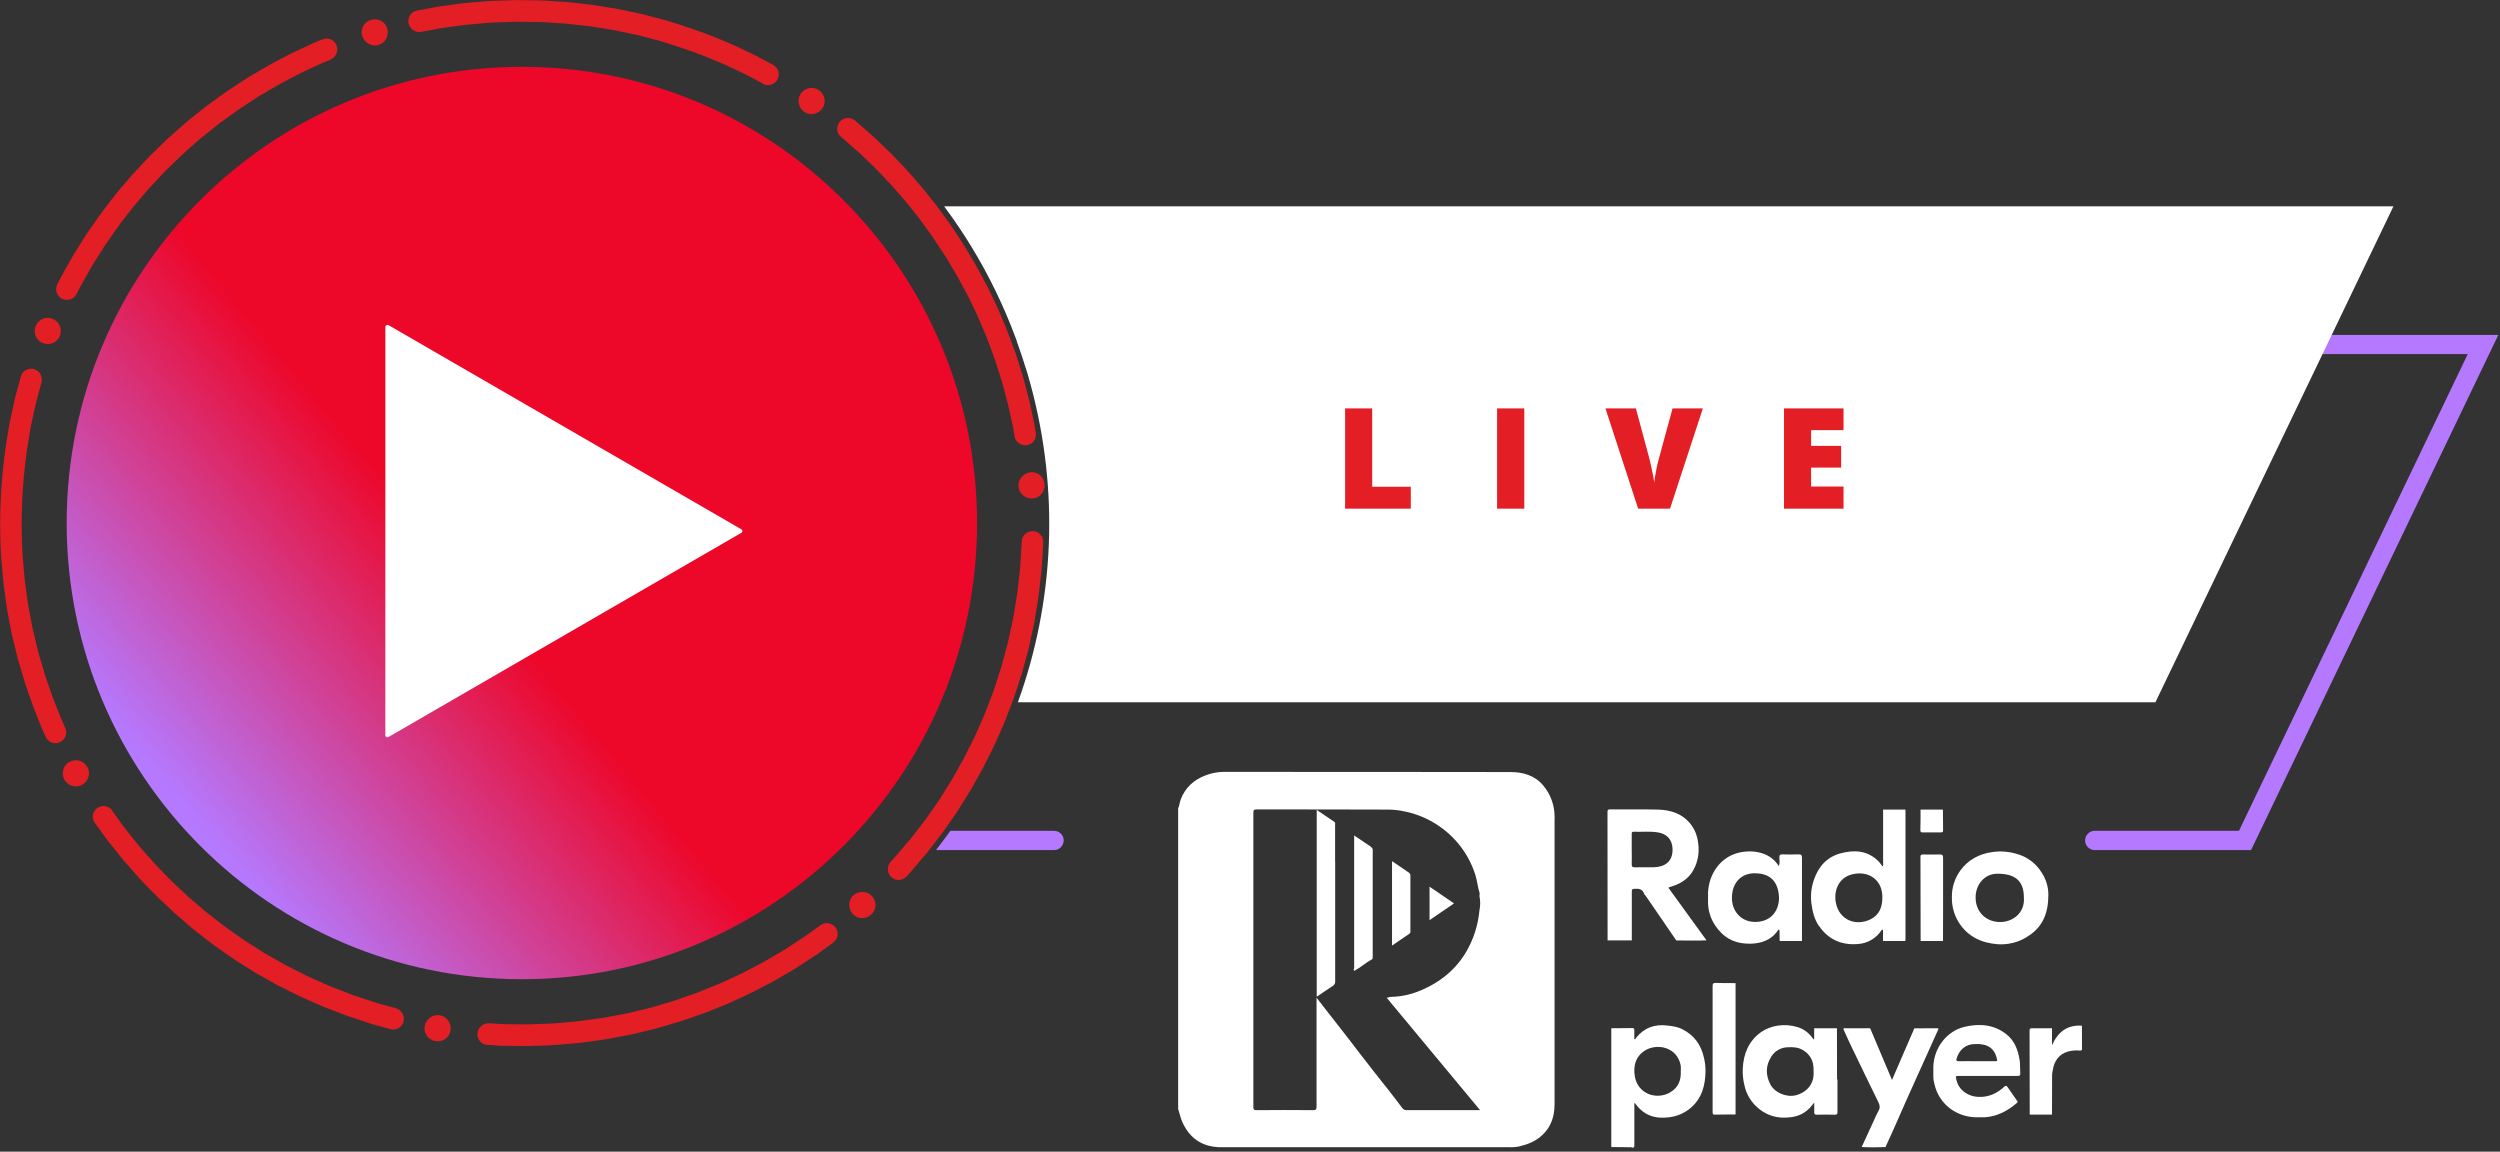 <svg width="356" height="164" viewBox="0 0 356 164" fill="none" xmlns="http://www.w3.org/2000/svg">
<rect x="0" y="0" width="356" height="164" fill="#333333" stroke="none"/>
<path d="M74.314 9.515C38.521 9.515 9.494 38.594 9.494 74.478C9.494 110.361 38.509 139.441 74.314 139.441C110.119 139.441 139.134 110.361 139.134 74.478C139.134 38.594 110.107 9.515 74.314 9.515Z" fill="url(#paint0_linear_2027_6)"/>
<path d="M126.843 122.702C126.843 122.702 126.982 122.563 127.226 122.295C127.354 122.167 127.505 121.993 127.679 121.784C127.853 121.586 128.05 121.342 128.271 121.086C128.491 120.818 128.735 120.539 129.013 120.213C129.153 120.05 129.292 119.888 129.431 119.725C129.501 119.643 129.582 119.55 129.652 119.469C129.721 119.376 129.791 119.283 129.872 119.19C130.453 118.434 131.126 117.585 131.834 116.642C132.17 116.154 132.519 115.654 132.89 115.13C133.076 114.874 133.261 114.607 133.447 114.339C133.54 114.2 133.633 114.072 133.726 113.932C133.818 113.793 133.9 113.653 133.992 113.502C134.352 112.932 134.724 112.339 135.095 111.745C135.281 111.443 135.49 111.152 135.664 110.827C135.838 110.512 136.024 110.187 136.198 109.873C136.557 109.233 136.929 108.582 137.289 107.919C137.625 107.244 137.973 106.558 138.322 105.86C138.496 105.511 138.67 105.174 138.844 104.813C139.006 104.452 139.157 104.103 139.32 103.743C139.633 103.022 139.958 102.312 140.26 101.579C140.538 100.847 140.817 100.114 141.107 99.381C141.246 99.009 141.397 98.648 141.513 98.288C141.629 97.915 141.757 97.543 141.873 97.183C142.117 96.45 142.36 95.717 142.581 94.996C142.778 94.263 142.976 93.542 143.173 92.832C143.266 92.472 143.37 92.123 143.463 91.774C143.544 91.425 143.626 91.076 143.695 90.727C143.846 90.029 143.997 89.354 144.136 88.691C144.171 88.529 144.206 88.366 144.241 88.203C144.264 88.04 144.299 87.877 144.322 87.714C144.38 87.389 144.426 87.075 144.484 86.761C144.589 86.132 144.693 85.528 144.786 84.946C144.844 84.655 144.867 84.365 144.902 84.085C144.937 83.806 144.972 83.527 144.995 83.259C145.053 82.724 145.111 82.224 145.169 81.747C145.192 81.515 145.227 81.282 145.25 81.061C145.262 80.84 145.285 80.619 145.297 80.41C145.32 79.991 145.343 79.619 145.366 79.27C145.413 78.584 145.448 78.048 145.471 77.676C145.494 77.304 145.494 77.106 145.494 77.106C145.517 76.28 146.225 75.617 147.073 75.629C147.92 75.629 148.593 76.35 148.558 77.223C148.558 77.223 148.558 77.432 148.535 77.816C148.512 78.2 148.477 78.758 148.43 79.479C148.407 79.84 148.384 80.235 148.349 80.666C148.338 80.887 148.314 81.108 148.303 81.34C148.28 81.573 148.245 81.817 148.222 82.061C148.164 82.561 148.106 83.085 148.036 83.643C148.001 83.922 147.966 84.202 147.931 84.504C147.897 84.795 147.873 85.097 147.815 85.4C147.711 86.004 147.606 86.644 147.502 87.296C147.444 87.621 147.386 87.959 147.34 88.296C147.316 88.47 147.281 88.633 147.258 88.808C147.223 88.982 147.189 89.145 147.142 89.32C146.991 90.006 146.84 90.715 146.678 91.436C146.597 91.797 146.527 92.169 146.434 92.53C146.33 92.891 146.237 93.263 146.132 93.635C145.935 94.379 145.726 95.135 145.517 95.891C145.285 96.647 145.03 97.404 144.775 98.171C144.647 98.555 144.519 98.939 144.392 99.323C144.264 99.707 144.101 100.09 143.962 100.463C143.672 101.23 143.382 101.986 143.08 102.754C142.767 103.51 142.419 104.255 142.094 105.011C141.931 105.383 141.769 105.755 141.594 106.127C141.42 106.5 141.235 106.86 141.061 107.221C140.701 107.942 140.341 108.663 139.981 109.361C139.598 110.059 139.215 110.733 138.832 111.408C138.647 111.745 138.461 112.071 138.275 112.408C138.089 112.734 137.881 113.048 137.683 113.362C137.289 113.99 136.906 114.607 136.534 115.2C136.441 115.351 136.349 115.502 136.256 115.642C136.151 115.782 136.058 115.921 135.966 116.072C135.768 116.352 135.583 116.631 135.385 116.898C135.002 117.445 134.642 117.968 134.283 118.469C133.54 119.446 132.843 120.341 132.24 121.132C132.159 121.237 132.089 121.33 132.019 121.423C131.938 121.516 131.869 121.609 131.787 121.691C131.636 121.865 131.486 122.039 131.346 122.202C131.068 122.528 130.812 122.83 130.58 123.11C130.348 123.377 130.139 123.621 129.965 123.842C129.791 124.052 129.629 124.238 129.501 124.377C129.234 124.657 129.095 124.808 129.095 124.808C128.503 125.448 127.528 125.482 126.913 124.889C126.298 124.296 126.263 123.331 126.832 122.726L126.843 122.702Z" fill="#E41E25"/>
<path d="M121.388 130.1C120.727 129.309 120.796 128.135 121.551 127.471C121.922 127.134 122.41 126.995 122.885 127.018C123.35 127.029 123.826 127.227 124.174 127.611C124.522 127.983 124.696 128.472 124.673 128.96C124.65 129.449 124.429 129.914 124.034 130.263C123.234 130.961 122.061 130.891 121.388 130.1Z" fill="#E41E25"/>
<path d="M69.648 145.71C69.648 145.71 69.846 145.722 70.217 145.745C70.403 145.756 70.623 145.768 70.89 145.791C71.157 145.803 71.459 145.838 71.807 145.838C72.492 145.838 73.327 145.861 74.279 145.873C74.523 145.873 74.766 145.873 75.022 145.873C75.277 145.873 75.532 145.861 75.799 145.849C76.333 145.826 76.902 145.815 77.482 145.791C78.666 145.78 79.931 145.64 81.278 145.524C81.614 145.501 81.951 145.466 82.299 145.431C82.647 145.384 82.984 145.338 83.343 145.291C84.04 145.198 84.759 145.093 85.491 145C85.862 144.954 86.222 144.884 86.582 144.814C86.953 144.744 87.313 144.675 87.696 144.605C88.079 144.535 88.439 144.465 88.822 144.396C89.007 144.361 89.204 144.326 89.39 144.291C89.576 144.244 89.762 144.198 89.947 144.151C90.702 143.965 91.456 143.791 92.21 143.605L92.779 143.465L93.348 143.302L94.474 142.965L95.6 142.627C95.785 142.569 95.971 142.523 96.157 142.453L96.714 142.255C97.457 141.999 98.188 141.743 98.919 141.488C99.105 141.418 99.29 141.36 99.464 141.29C99.638 141.22 99.824 141.15 99.998 141.069C100.358 140.929 100.706 140.778 101.054 140.638C101.403 140.499 101.751 140.359 102.099 140.22C102.273 140.15 102.447 140.08 102.621 140.01C102.795 139.929 102.958 139.859 103.12 139.778C104.455 139.15 105.755 138.591 106.939 137.928C107.542 137.614 108.122 137.312 108.68 137.021C109.237 136.707 109.759 136.393 110.27 136.09C110.78 135.788 111.268 135.509 111.732 135.23C112.185 134.939 112.602 134.66 113.009 134.392C113.415 134.125 113.786 133.88 114.134 133.659C114.309 133.543 114.471 133.438 114.634 133.334C114.784 133.217 114.935 133.113 115.075 133.02C116.189 132.217 116.827 131.752 116.827 131.752C117.512 131.275 118.44 131.38 118.963 132.054C119.485 132.717 119.369 133.718 118.661 134.218C118.661 134.218 117.999 134.695 116.839 135.544C116.688 135.648 116.537 135.765 116.374 135.881C116.212 135.986 116.038 136.102 115.852 136.218C115.492 136.451 115.098 136.707 114.68 136.986C114.262 137.254 113.821 137.544 113.345 137.858C112.858 138.138 112.359 138.44 111.825 138.754C111.291 139.068 110.745 139.394 110.165 139.72C109.573 140.022 108.97 140.348 108.343 140.673C107.113 141.36 105.743 141.941 104.362 142.593C104.188 142.674 104.014 142.755 103.84 142.837C103.666 142.907 103.48 142.988 103.306 143.058C102.946 143.209 102.586 143.349 102.215 143.5C101.844 143.651 101.484 143.802 101.112 143.942C100.927 144.012 100.741 144.093 100.555 144.163C100.37 144.233 100.172 144.302 99.987 144.372C99.221 144.64 98.455 144.907 97.689 145.175L97.108 145.373C96.911 145.442 96.714 145.489 96.516 145.547L95.344 145.896L94.172 146.245L93.58 146.419L92.988 146.571C92.199 146.757 91.41 146.954 90.621 147.141C90.423 147.187 90.226 147.234 90.029 147.28C89.831 147.327 89.634 147.362 89.437 147.396C89.042 147.466 88.659 147.548 88.264 147.617C87.87 147.687 87.487 147.769 87.104 147.838C86.721 147.908 86.338 147.99 85.955 148.036C85.189 148.141 84.446 148.246 83.715 148.35C83.343 148.397 82.984 148.455 82.624 148.501C82.264 148.536 81.904 148.56 81.556 148.595C80.152 148.711 78.829 148.85 77.598 148.874C76.983 148.897 76.391 148.92 75.834 148.932C75.556 148.932 75.277 148.955 75.022 148.955C74.755 148.955 74.5 148.955 74.256 148.955C73.258 148.943 72.387 148.932 71.668 148.92C71.308 148.92 70.995 148.897 70.716 148.874C70.438 148.85 70.205 148.839 70.008 148.827C69.625 148.804 69.416 148.792 69.416 148.792C68.546 148.734 67.907 148.001 67.989 147.152C68.07 146.303 68.789 145.663 69.625 145.722L69.648 145.71Z" fill="#E41E25"/>
<path d="M60.479 146.105C60.677 145.093 61.64 144.407 62.627 144.57C63.613 144.733 64.298 145.71 64.159 146.71C64.019 147.745 63.056 148.432 62.011 148.257C60.967 148.083 60.282 147.117 60.479 146.105Z" fill="#E41E25"/>
<path d="M15.947 115.421C15.947 115.421 16.411 116.061 17.212 117.177C17.316 117.317 17.421 117.468 17.525 117.62C17.641 117.771 17.769 117.922 17.897 118.085C18.152 118.41 18.43 118.759 18.732 119.132C19.034 119.504 19.347 119.899 19.684 120.33C20.044 120.737 20.415 121.156 20.798 121.598C21.193 122.04 21.587 122.505 22.017 122.982C22.458 123.435 22.91 123.912 23.386 124.401C24.303 125.389 25.371 126.343 26.439 127.355C26.578 127.483 26.706 127.611 26.845 127.739C26.984 127.855 27.123 127.983 27.274 128.1C27.553 128.344 27.843 128.588 28.133 128.832C28.423 129.077 28.713 129.321 29.004 129.577L29.445 129.949L29.897 130.298C30.512 130.775 31.128 131.252 31.743 131.729C31.894 131.845 32.044 131.973 32.207 132.089L32.694 132.427L33.658 133.101C34.923 134.032 36.281 134.834 37.581 135.672C37.906 135.881 38.242 136.067 38.579 136.253C38.915 136.44 39.24 136.626 39.577 136.812C40.238 137.184 40.877 137.568 41.55 137.882C42.211 138.208 42.85 138.533 43.488 138.859C43.651 138.94 43.801 139.022 43.964 139.092C44.126 139.161 44.277 139.231 44.44 139.301C44.753 139.441 45.066 139.58 45.38 139.72C45.995 139.987 46.599 140.255 47.179 140.511C47.771 140.743 48.339 140.953 48.897 141.174C49.442 141.383 49.976 141.592 50.475 141.778C50.986 141.941 51.473 142.104 51.926 142.255C52.378 142.407 52.808 142.546 53.202 142.674C53.4 142.744 53.585 142.802 53.771 142.86C53.957 142.907 54.131 142.965 54.293 143C55.617 143.36 56.371 143.57 56.371 143.57C56.777 143.674 57.09 143.954 57.288 144.279C57.485 144.605 57.566 145.024 57.473 145.431C57.276 146.257 56.429 146.792 55.605 146.547C55.605 146.547 54.816 146.326 53.434 145.954C53.26 145.908 53.075 145.861 52.889 145.803C52.703 145.745 52.506 145.675 52.297 145.605C51.891 145.466 51.438 145.326 50.974 145.163C50.498 145.012 49.999 144.838 49.465 144.663C48.943 144.465 48.398 144.256 47.817 144.035C47.248 143.814 46.645 143.581 46.03 143.349C45.426 143.081 44.8 142.802 44.15 142.523C43.825 142.383 43.5 142.232 43.175 142.093C43.012 142.023 42.85 141.941 42.676 141.872C42.513 141.79 42.351 141.709 42.188 141.627C41.527 141.29 40.853 140.953 40.169 140.615C39.472 140.29 38.811 139.883 38.114 139.499C37.766 139.301 37.43 139.103 37.081 138.917C36.733 138.719 36.373 138.533 36.037 138.312C34.679 137.452 33.275 136.602 31.952 135.637L30.942 134.927L30.443 134.578C30.28 134.462 30.118 134.334 29.955 134.206C29.305 133.706 28.667 133.206 28.029 132.717L27.553 132.345L27.1 131.95C26.799 131.694 26.497 131.426 26.195 131.17C25.893 130.915 25.591 130.659 25.301 130.403C25.15 130.275 25.011 130.147 24.86 130.019C24.721 129.891 24.582 129.751 24.442 129.623C23.328 128.565 22.226 127.576 21.262 126.541C20.775 126.029 20.299 125.541 19.835 125.064C19.394 124.575 18.976 124.087 18.57 123.621C18.164 123.156 17.781 122.714 17.409 122.295C17.061 121.853 16.724 121.446 16.423 121.051C16.109 120.655 15.819 120.295 15.552 119.957C15.413 119.783 15.285 119.632 15.169 119.469C15.053 119.306 14.937 119.155 14.833 119.015C13.997 117.852 13.509 117.189 13.509 117.189C13.254 116.84 13.161 116.421 13.243 116.026C13.324 115.63 13.544 115.27 13.893 115.037C14.241 114.805 14.659 114.735 15.041 114.805C15.413 114.886 15.773 115.084 16.016 115.421H15.947Z" fill="#E41E25"/>
<path d="M9.923 108.477C10.376 108.233 10.886 108.198 11.339 108.337C11.792 108.465 12.163 108.78 12.43 109.21C12.941 110.071 12.627 111.199 11.745 111.734C10.863 112.269 9.714 111.955 9.18 111.036C8.902 110.582 8.89 110.047 9.018 109.582C9.157 109.117 9.471 108.71 9.923 108.477Z" fill="#E41E25"/>
<path d="M5.908 54.471C5.908 54.471 5.699 55.227 5.339 56.553C5.142 57.216 4.979 58.03 4.77 58.972C4.666 59.438 4.561 59.938 4.445 60.461C4.387 60.717 4.341 60.996 4.294 61.276C4.248 61.555 4.201 61.834 4.155 62.125C3.331 66.766 2.797 73.082 3.238 79.363C3.389 80.933 3.47 82.503 3.714 84.027C3.83 84.795 3.911 85.563 4.039 86.307C4.178 87.051 4.318 87.784 4.457 88.517C4.526 88.878 4.584 89.238 4.666 89.599C4.747 89.948 4.84 90.297 4.921 90.646C5.084 91.332 5.246 92.007 5.409 92.669C5.478 92.995 5.583 93.321 5.675 93.635C5.768 93.949 5.861 94.263 5.954 94.566C6.128 95.17 6.302 95.763 6.476 96.334C6.859 97.45 7.219 98.474 7.532 99.369C7.869 100.265 8.194 101.033 8.449 101.672C8.716 102.312 8.902 102.812 9.064 103.15C9.215 103.487 9.297 103.661 9.297 103.661C9.645 104.418 9.297 105.325 8.542 105.685C7.776 106.058 6.859 105.709 6.499 104.918C6.499 104.918 6.418 104.732 6.256 104.383C6.082 104.034 5.884 103.51 5.617 102.847C5.35 102.184 5.014 101.382 4.666 100.439C4.341 99.497 3.969 98.427 3.563 97.264C3.389 96.671 3.203 96.054 3.018 95.426C2.925 95.112 2.832 94.787 2.728 94.461C2.635 94.135 2.519 93.798 2.449 93.46C2.286 92.774 2.112 92.076 1.938 91.355C1.857 90.995 1.764 90.634 1.671 90.262C1.59 89.889 1.532 89.517 1.451 89.133C1.312 88.377 1.161 87.61 1.021 86.83C0.882 86.051 0.801 85.249 0.685 84.458C0.43 82.864 0.337 81.224 0.186 79.584C-0.278 73.035 0.279 66.452 1.137 61.613C1.184 61.31 1.242 61.008 1.288 60.717C1.335 60.426 1.381 60.147 1.451 59.868C1.567 59.322 1.683 58.798 1.787 58.309C2.008 57.333 2.17 56.483 2.379 55.785C2.762 54.401 2.971 53.61 2.971 53.61C3.029 53.401 3.122 53.215 3.25 53.052C3.377 52.889 3.54 52.773 3.714 52.68C4.062 52.494 4.492 52.447 4.886 52.575C5.292 52.703 5.606 52.982 5.78 53.32C5.873 53.494 5.931 53.68 5.942 53.878C5.966 54.076 5.954 54.273 5.908 54.483V54.471Z" fill="#E41E25"/>
<path d="M7.544 45.422C8.02 45.631 8.356 46.003 8.53 46.434C8.705 46.876 8.705 47.364 8.53 47.829C8.171 48.76 7.103 49.225 6.14 48.876C5.176 48.516 4.7 47.422 5.083 46.434C5.269 45.934 5.664 45.584 6.105 45.398C6.557 45.212 7.068 45.212 7.532 45.41L7.544 45.422Z" fill="#E41E25"/>
<path d="M47.086 8.491C47.086 8.491 46.9 8.561 46.564 8.7C46.39 8.77 46.181 8.852 45.937 8.956C45.693 9.073 45.415 9.201 45.101 9.34C44.475 9.631 43.72 9.98 42.85 10.387C42.002 10.829 41.051 11.329 40.006 11.876C39.484 12.155 38.962 12.481 38.416 12.795C37.871 13.12 37.302 13.446 36.722 13.795C36.153 14.167 35.573 14.54 34.981 14.935C34.679 15.133 34.389 15.331 34.087 15.517C33.785 15.726 33.495 15.935 33.194 16.156C32.602 16.587 31.986 17.029 31.371 17.471C30.768 17.924 30.176 18.424 29.572 18.901C29.271 19.146 28.969 19.39 28.667 19.623C28.365 19.867 28.075 20.134 27.785 20.39C27.193 20.902 26.613 21.425 26.021 21.949C25.452 22.496 24.895 23.042 24.326 23.589C24.048 23.857 23.769 24.136 23.491 24.403C23.224 24.682 22.957 24.973 22.69 25.252C22.168 25.822 21.634 26.369 21.123 26.927C20.636 27.509 20.148 28.079 19.672 28.637C19.429 28.916 19.197 29.195 18.964 29.475C18.744 29.765 18.523 30.045 18.303 30.324C17.873 30.882 17.444 31.429 17.038 31.964C16.632 32.499 16.272 33.057 15.9 33.569C15.541 34.092 15.181 34.593 14.856 35.081C14.229 36.081 13.649 36.989 13.138 37.803C12.662 38.629 12.256 39.361 11.919 39.966C11.583 40.56 11.316 41.036 11.153 41.374C10.991 41.7 10.898 41.874 10.898 41.874C10.527 42.618 9.61 42.921 8.844 42.549C8.078 42.176 7.776 41.246 8.171 40.467C8.171 40.467 8.264 40.28 8.438 39.943C8.6 39.594 8.879 39.106 9.227 38.477C9.587 37.849 10.005 37.093 10.504 36.221C11.037 35.372 11.629 34.418 12.291 33.383C12.639 32.871 13.01 32.348 13.382 31.813C13.765 31.277 14.148 30.696 14.566 30.138C14.995 29.579 15.436 29.009 15.889 28.416C16.109 28.125 16.341 27.823 16.573 27.532C16.817 27.241 17.061 26.951 17.316 26.66C17.815 26.078 18.326 25.485 18.837 24.88C19.371 24.299 19.928 23.717 20.473 23.124C20.752 22.833 21.03 22.53 21.309 22.24C21.599 21.961 21.889 21.67 22.179 21.391C22.771 20.821 23.352 20.251 23.943 19.681C24.558 19.134 25.174 18.599 25.789 18.052C26.102 17.785 26.392 17.506 26.706 17.25C27.019 16.994 27.344 16.738 27.657 16.494C28.284 15.993 28.911 15.482 29.538 15.005C30.176 14.54 30.814 14.086 31.429 13.632C31.743 13.411 32.044 13.179 32.358 12.969C32.671 12.76 32.985 12.562 33.298 12.353C33.913 11.946 34.517 11.55 35.108 11.166C35.7 10.794 36.304 10.457 36.873 10.12C37.441 9.782 37.987 9.457 38.532 9.154C39.623 8.584 40.621 8.061 41.503 7.595C42.409 7.177 43.198 6.804 43.848 6.502C44.173 6.351 44.463 6.211 44.718 6.095C44.974 5.979 45.194 5.897 45.368 5.827C45.728 5.688 45.914 5.606 45.914 5.606C46.715 5.281 47.62 5.653 47.922 6.456C48.223 7.246 47.852 8.142 47.086 8.456V8.491Z" fill="#E41E25"/>
<path d="M55.152 4.094C55.419 5.095 54.862 6.13 53.899 6.409C53.423 6.549 52.924 6.479 52.506 6.246C52.088 6.025 51.752 5.653 51.589 5.165C51.427 4.676 51.485 4.164 51.705 3.734C51.926 3.315 52.332 2.978 52.831 2.827C53.852 2.524 54.885 3.094 55.152 4.083V4.094Z" fill="#E41E25"/>
<path d="M108.633 11.899C108.633 11.899 107.937 11.527 106.73 10.887C106.579 10.806 106.416 10.725 106.254 10.631C106.08 10.55 105.906 10.469 105.72 10.376C105.349 10.201 104.942 10.003 104.513 9.806C104.084 9.608 103.619 9.375 103.132 9.166C102.633 8.956 102.122 8.735 101.577 8.514C99.418 7.584 96.806 6.7 93.998 5.839C93.29 5.653 92.559 5.467 91.828 5.269C91.456 5.176 91.096 5.083 90.725 4.978C90.353 4.897 89.971 4.816 89.599 4.746C88.845 4.595 88.079 4.42 87.313 4.269C86.535 4.141 85.769 4.025 84.992 3.897C84.609 3.839 84.214 3.757 83.831 3.722C83.436 3.676 83.053 3.629 82.659 3.594C82.276 3.548 81.881 3.501 81.498 3.466C81.115 3.431 80.732 3.362 80.338 3.35C79.572 3.303 78.805 3.245 78.039 3.199C77.854 3.187 77.656 3.176 77.471 3.164C77.285 3.152 77.099 3.141 76.914 3.141C76.542 3.141 76.171 3.141 75.799 3.129C75.068 3.129 74.337 3.106 73.629 3.094C72.921 3.106 72.225 3.141 71.552 3.164C71.215 3.176 70.879 3.187 70.553 3.199C70.228 3.21 69.904 3.21 69.59 3.245C68.963 3.303 68.348 3.35 67.756 3.408C67.176 3.466 66.607 3.501 66.074 3.559C65.54 3.629 65.041 3.699 64.565 3.769C63.613 3.908 62.789 3.99 62.116 4.141C60.77 4.397 59.992 4.536 59.992 4.536C59.179 4.676 58.379 4.187 58.181 3.35C57.996 2.524 58.518 1.663 59.377 1.512C59.377 1.512 60.178 1.361 61.594 1.093C62.29 0.942 63.16 0.849 64.147 0.71C64.646 0.64 65.168 0.57 65.725 0.489C66.282 0.419 66.863 0.384 67.478 0.326C68.093 0.268 68.731 0.221 69.381 0.163C69.706 0.128 70.043 0.128 70.391 0.116C70.728 0.105 71.076 0.093 71.436 0.082C72.144 0.058 72.863 0.023 73.594 0.012C74.337 0.012 75.091 0.035 75.858 0.047C76.24 0.047 76.624 0.047 77.018 0.07C77.215 0.07 77.413 0.07 77.598 0.093C77.796 0.105 77.993 0.116 78.19 0.128C78.98 0.175 79.78 0.233 80.581 0.279C80.987 0.291 81.382 0.361 81.788 0.396C82.194 0.442 82.601 0.489 82.995 0.535C83.401 0.582 83.808 0.628 84.214 0.675C84.62 0.71 85.026 0.803 85.433 0.861C86.245 0.989 87.046 1.117 87.858 1.256C88.659 1.408 89.448 1.594 90.237 1.756C90.632 1.838 91.027 1.919 91.41 2.001C91.793 2.105 92.176 2.198 92.559 2.303C93.325 2.501 94.079 2.699 94.822 2.896C97.758 3.792 100.474 4.711 102.737 5.688C103.306 5.921 103.851 6.153 104.362 6.374C104.873 6.595 105.349 6.84 105.801 7.049C106.254 7.258 106.672 7.468 107.066 7.654C107.264 7.747 107.449 7.84 107.623 7.921C107.798 8.014 107.96 8.107 108.122 8.189C109.388 8.863 110.107 9.247 110.107 9.247C110.293 9.352 110.455 9.48 110.583 9.643C110.711 9.806 110.792 9.992 110.85 10.178C110.954 10.562 110.908 10.98 110.699 11.353C110.49 11.725 110.142 11.969 109.771 12.074C109.585 12.12 109.388 12.144 109.19 12.12C108.993 12.109 108.796 12.05 108.61 11.946L108.633 11.899Z" fill="#E41E25"/>
<path d="M117.082 15.47C116.467 16.296 115.318 16.505 114.517 15.912C113.682 15.365 113.461 14.214 114.018 13.353C114.575 12.492 115.748 12.26 116.63 12.841C117.489 13.458 117.698 14.644 117.082 15.47Z" fill="#E41E25"/>
<path d="M144.484 62.148C144.484 62.148 144.45 61.95 144.392 61.59C144.357 61.404 144.322 61.183 144.275 60.915C144.217 60.659 144.159 60.357 144.078 60.019C143.927 59.345 143.765 58.531 143.544 57.6C143.301 56.669 143.022 55.634 142.72 54.494C142.546 53.936 142.36 53.343 142.163 52.738C142.07 52.436 141.966 52.121 141.873 51.819C141.827 51.668 141.769 51.505 141.722 51.342C141.664 51.191 141.606 51.028 141.548 50.865C141.072 49.597 140.62 48.248 140.016 46.899C139.877 46.562 139.726 46.213 139.587 45.875C139.436 45.526 139.296 45.177 139.134 44.84C138.809 44.154 138.472 43.468 138.147 42.77L137.892 42.246L137.614 41.734C137.428 41.386 137.242 41.048 137.056 40.699C136.871 40.35 136.685 40.013 136.499 39.664C136.325 39.315 136.105 38.989 135.907 38.64C135.501 37.966 135.107 37.291 134.7 36.617C134.271 35.965 133.842 35.314 133.412 34.662C133.192 34.337 132.994 34.011 132.774 33.697C132.553 33.383 132.321 33.08 132.101 32.766C131.88 32.464 131.66 32.15 131.439 31.848C131.219 31.545 131.01 31.243 130.778 30.952C129.849 29.8 128.99 28.672 128.085 27.672C127.644 27.16 127.215 26.66 126.785 26.195C126.344 25.741 125.926 25.287 125.52 24.869C125.311 24.659 125.114 24.45 124.928 24.24C124.835 24.136 124.731 24.043 124.638 23.938C124.534 23.845 124.441 23.752 124.348 23.659C123.965 23.287 123.593 22.938 123.245 22.6C122.897 22.275 122.572 21.96 122.27 21.67C121.957 21.402 121.667 21.146 121.411 20.925C120.889 20.472 120.483 20.123 120.204 19.878C120.065 19.762 119.961 19.669 119.891 19.599C119.821 19.541 119.775 19.506 119.775 19.506C119.125 18.994 119.032 18.029 119.554 17.366C120.077 16.703 121.052 16.598 121.736 17.145C121.736 17.145 121.783 17.18 121.852 17.238C121.922 17.308 122.038 17.401 122.177 17.529C122.468 17.785 122.885 18.157 123.431 18.622C123.698 18.855 124 19.122 124.325 19.402C124.638 19.704 124.975 20.018 125.334 20.367C125.694 20.716 126.077 21.076 126.483 21.472C126.588 21.565 126.692 21.67 126.785 21.763C126.89 21.867 126.982 21.972 127.087 22.077C127.296 22.286 127.493 22.507 127.714 22.728C128.143 23.17 128.584 23.636 129.037 24.112C129.478 24.601 129.93 25.124 130.395 25.659C131.346 26.706 132.24 27.881 133.203 29.079C133.447 29.37 133.668 29.696 133.9 30.01C134.132 30.324 134.364 30.649 134.596 30.963C134.828 31.289 135.06 31.603 135.292 31.929C135.524 32.255 135.733 32.592 135.966 32.929C136.407 33.604 136.859 34.279 137.3 34.965C137.718 35.663 138.136 36.372 138.554 37.082C138.763 37.442 138.983 37.78 139.169 38.14C139.366 38.501 139.552 38.861 139.749 39.222C139.946 39.583 140.132 39.943 140.329 40.304L140.62 40.839L140.887 41.386C141.235 42.118 141.583 42.839 141.919 43.549C142.094 43.898 142.244 44.27 142.395 44.631C142.546 44.991 142.697 45.352 142.848 45.701C143.475 47.108 143.951 48.516 144.45 49.842C144.508 50.005 144.566 50.167 144.635 50.33C144.693 50.493 144.74 50.656 144.786 50.819C144.891 51.144 144.995 51.47 145.088 51.784C145.285 52.412 145.483 53.029 145.668 53.61C145.982 54.797 146.272 55.89 146.527 56.856C146.748 57.833 146.922 58.682 147.084 59.391C147.165 59.74 147.223 60.054 147.281 60.334C147.328 60.613 147.363 60.845 147.398 61.031C147.456 61.415 147.49 61.613 147.49 61.613C147.63 62.474 147.073 63.265 146.237 63.393C145.401 63.52 144.612 62.962 144.473 62.136L144.484 62.148Z" fill="#E41E25"/>
<path d="M147.015 70.988C145.982 71.035 145.1 70.255 145.03 69.255C144.96 68.255 145.738 67.359 146.748 67.254C147.781 67.15 148.674 67.917 148.744 68.987C148.813 70.046 148.047 70.942 147.015 70.988Z" fill="#E41E25"/>
<path d="M145.285 47.678L144.809 48.655C145.25 49.888 145.668 51.133 146.051 52.389L146.991 50.423H351.41L318.831 118.306H298.289C297.534 118.306 296.919 118.922 296.919 119.678C296.919 120.434 297.534 121.051 298.289 121.051H320.549L355.762 47.69H145.285V47.678Z" fill="#B579FF"/>
<path d="M150.102 118.306H135.339C134.677 119.236 133.992 120.155 133.285 121.051H150.102C150.856 121.051 151.471 120.435 151.471 119.678C151.471 118.922 150.856 118.306 150.102 118.306Z" fill="#B579FF"/>
<path d="M134.445 29.382C140.062 36.907 144.264 45.515 146.782 54.855C150.856 69.953 150.16 85.597 144.949 99.998H306.935L340.825 29.382H134.445Z" fill="white"/>
<path d="M105.569 75.873L80.442 90.413L55.315 104.953C55.117 105.069 54.874 104.929 54.874 104.697V46.55C54.874 46.329 55.117 46.189 55.315 46.294L80.442 60.834L105.569 75.373C105.766 75.49 105.766 75.769 105.569 75.873Z" fill="white"/>
<path d="M191.543 72.43V58.152H195.4V69.314H200.898V72.43H191.543ZM213.184 72.43V58.152H217.061V72.43H213.184ZM242.49 58.152L237.812 72.43H233.271L228.613 58.152H232.949L234.893 65.389C234.964 65.662 235.046 66.014 235.137 66.443C235.234 66.867 235.322 67.29 235.4 67.713C235.485 68.136 235.537 68.481 235.557 68.748C235.583 68.481 235.632 68.139 235.703 67.723C235.775 67.306 235.853 66.889 235.938 66.473C236.029 66.049 236.113 65.701 236.191 65.428L238.174 58.152H242.49ZM262.52 72.43H254.043V58.152H262.52V61.248H257.9V63.494H262.178V66.59H257.9V69.285H262.52V72.43Z" fill="#E41E25"/>
<g clip-path="url(#clip0_2027_6)">
<path d="M221.369 116.26C221.369 114.623 220.778 113.035 219.705 111.795C218.523 110.411 216.87 109.953 215.158 109.941C201.528 109.917 187.899 109.917 174.258 109.917C173.377 109.917 172.497 110.098 171.676 110.411C169.988 111.049 168.758 112.168 168.118 113.889C167.974 114.286 167.962 114.72 167.769 115.093V157.917C167.986 158.555 168.106 159.229 168.396 159.855C169.409 162.021 171.061 163.225 173.486 163.357C173.86 163.357 174.246 163.357 174.619 163.357C187.959 163.357 201.311 163.357 214.651 163.357C214.832 163.357 215.013 163.357 215.194 163.369C215.556 163.369 215.906 163.333 216.255 163.273C217.498 162.984 218.656 162.539 219.608 161.648C220.875 160.469 221.357 158.988 221.369 157.303C221.369 157.026 221.369 156.762 221.369 156.485V116.85C221.369 116.657 221.369 116.465 221.381 116.26M210.731 158.086H210.237C206.932 158.086 203.639 158.086 200.334 158.086C200.081 158.11 199.828 157.989 199.683 157.785C198.368 156.003 196.981 154.282 195.606 152.549C194.34 150.936 193.097 149.299 191.843 147.674C190.42 145.833 188.985 144.003 187.477 142.078V142.655C187.477 147.638 187.477 152.609 187.477 157.592C187.477 158.001 187.368 158.086 186.97 158.086C184.293 158.062 181.615 158.062 178.937 158.086C178.6 158.086 178.479 158.037 178.479 157.652C178.479 143.666 178.479 129.68 178.479 115.695C178.479 115.321 178.6 115.261 178.937 115.261C185.161 115.261 191.385 115.261 197.608 115.285C198.441 115.285 199.273 115.382 200.093 115.562C201.938 115.947 203.675 116.718 205.195 117.825C207.535 119.51 209.272 121.917 210.116 124.673C210.369 125.492 210.418 126.346 210.695 127.153C210.707 127.297 210.695 127.442 210.671 127.574C210.816 128.26 210.816 128.97 210.671 129.656C210.574 130.716 210.357 131.751 210.032 132.762C208.753 136.661 206.184 139.37 202.433 140.982C201.046 141.596 199.55 141.933 198.031 141.957C197.85 141.957 197.705 142.066 197.464 142.078L210.743 158.062" fill="white"/>
<path d="M237.785 126.31C239.232 125.913 240.438 125.191 241.174 123.831C241.789 122.688 242.006 121.376 241.825 120.1C241.741 119.209 241.439 118.355 240.933 117.608C239.751 115.923 238.014 115.333 236.072 115.285C233.805 115.225 231.537 115.285 229.27 115.261C229.016 115.261 228.908 115.297 228.908 115.598C228.92 121.701 228.92 127.815 228.92 133.917H232.369C232.369 133.749 232.369 133.58 232.369 133.412C232.369 131.257 232.369 129.103 232.369 126.948C232.369 126.659 232.442 126.587 232.743 126.563C233.37 126.527 233.889 126.587 234.13 127.273C234.178 127.418 234.335 127.526 234.42 127.67C235.843 129.753 237.278 131.835 238.702 133.917C240.137 133.929 241.572 133.965 243.007 133.905L237.592 126.431C237.652 126.322 237.737 126.334 237.809 126.31M232.779 123.506C232.43 123.506 232.345 123.398 232.357 123.073C232.381 122.363 232.357 121.652 232.357 120.954C232.357 120.256 232.357 119.474 232.357 118.74C232.357 118.547 232.393 118.439 232.623 118.439C233.78 118.487 234.938 118.342 236.096 118.535C237.278 118.728 238.135 119.462 238.171 120.906C238.219 122.7 237.049 123.458 235.529 123.494C234.613 123.518 233.684 123.482 232.767 123.506" fill="white"/>
<path d="M259.037 131.859C260.352 133.797 262.245 134.603 264.501 134.435C265.924 134.363 267.215 133.604 267.974 132.401C268.143 132.389 268.143 132.389 268.143 132.533C268.143 133.027 268.143 133.508 268.143 134.002H271.315C271.315 133.893 271.34 133.773 271.34 133.652V115.646C271.34 115.526 271.34 115.406 271.328 115.285C270.266 115.285 269.217 115.285 268.155 115.285C268.155 117.837 268.155 120.377 268.155 122.928C268.18 123.049 268.167 123.169 268.131 123.289C268.059 123.422 267.999 123.313 267.962 123.229C267.818 123.025 267.661 122.82 267.48 122.627C265.936 121.099 264.067 120.991 262.113 121.508C260.171 122.026 258.965 123.374 258.325 125.227C257.927 126.31 257.807 127.478 257.939 128.621C258.096 129.777 258.349 130.884 259.013 131.859M263.669 124.529C265.924 123.903 268.107 125.179 268.047 127.839C268.047 129.175 267.601 130.306 266.346 130.92C264.223 131.931 261.932 130.992 261.437 128.609C261.087 126.888 261.775 125.047 263.656 124.529" fill="white"/>
<path d="M239.546 146.543C238.882 146.218 238.171 146.122 237.435 146.037C235.638 145.821 234.166 146.326 233.021 147.734C232.948 147.831 232.912 147.975 232.731 148.011C232.731 147.578 232.707 147.181 232.731 146.772C232.755 146.459 232.623 146.374 232.345 146.398L229.45 146.423C229.45 152.067 229.45 157.7 229.45 163.345C230.283 163.345 231.127 163.345 231.959 163.369C232.116 163.369 232.285 163.321 232.442 163.43C232.779 163.43 232.731 163.189 232.731 162.996C232.731 161.853 232.731 160.709 232.731 159.566V157.05C232.731 157.05 232.828 157.111 232.876 157.159C234.07 158.832 235.71 159.373 237.7 159.097C238.834 158.964 239.908 158.495 240.776 157.749C242.392 156.352 242.851 154.475 242.863 152.465C242.863 151.851 242.79 151.237 242.646 150.635C242.235 148.794 241.259 147.397 239.546 146.555M237.869 155.534C235.927 156.689 233.238 155.811 232.803 153.295C232.55 151.779 232.9 150.467 234.215 149.612C235.855 148.541 238.858 149.01 239.341 151.779C239.365 152.031 239.365 152.284 239.341 152.537C239.401 153.849 238.979 154.872 237.857 155.534" fill="white"/>
<path d="M261.594 153.704C261.594 151.273 261.594 148.842 261.582 146.423H258.337V147.987C258.265 147.987 258.241 147.987 258.241 147.987C258.169 147.891 258.096 147.795 258.024 147.71C257.517 147.024 256.806 146.519 255.998 146.266C255.069 145.977 254.092 145.905 253.139 146.05C252.283 146.182 251.462 146.495 250.751 146.988C248.99 148.264 248.266 150.082 248.17 152.188C248.134 153.006 248.218 153.825 248.423 154.619C248.664 155.678 249.195 156.653 249.967 157.436C251.366 158.844 253.091 159.361 255.045 159.085C256.058 158.976 256.987 158.519 257.698 157.785C257.903 157.556 258.096 157.315 258.349 157.014C258.349 157.52 258.362 157.941 258.349 158.35C258.337 158.639 258.41 158.736 258.723 158.736C259.568 158.711 260.424 158.711 261.268 158.736C261.606 158.736 261.654 158.627 261.654 158.326C261.642 156.786 261.654 155.245 261.654 153.704M255.708 155.967C254.393 156.304 252.681 155.594 252.078 154.378C251.402 153.03 251.426 151.706 252.246 150.443C252.741 149.648 253.609 149.155 254.562 149.131C255.286 149.095 255.998 149.119 256.649 149.48C257.758 150.106 258.265 151.069 258.253 152.32V152.597C258.374 154.234 257.385 155.534 255.72 155.967" fill="white"/>
<path d="M249.038 134.387C250.787 134.387 252.246 133.893 253.248 132.389C253.404 132.413 253.404 132.413 253.404 132.557C253.404 133.039 253.416 133.52 253.428 134.002H256.601C256.601 130.054 256.601 126.106 256.601 122.158C256.601 121.749 256.48 121.653 256.094 121.665C255.322 121.689 254.55 121.689 253.778 121.665C253.489 121.665 253.392 121.749 253.38 122.05C253.368 122.471 253.513 122.904 253.284 123.313C252.114 121.412 249.798 120.966 247.748 121.388C244.998 121.965 243.321 124.469 243.225 127.129V128.477C243.225 129.657 243.586 130.8 244.238 131.787C245.371 133.472 246.927 134.375 249.014 134.375M249.991 124.361C251.933 124.385 253.223 125.384 253.332 127.803C253.332 129.994 251.897 131.342 249.81 131.281C247.928 131.233 246.59 129.741 246.626 127.791C246.674 125.624 247.977 124.325 249.979 124.349" fill="white"/>
<path d="M291.687 127.382C291.687 126.262 291.337 125.167 290.722 124.24C289.95 122.988 288.744 122.062 287.333 121.64C286.163 121.267 284.933 121.159 283.727 121.328C281.821 121.592 280.253 122.435 279.131 123.987C278.335 125.095 277.925 126.431 277.949 127.791C277.925 129.019 278.251 130.222 278.878 131.269C280.156 133.352 282.122 134.278 284.474 134.459C286.079 134.567 287.683 134.122 288.997 133.183C290.879 131.895 291.687 130.054 291.687 127.382ZM284.607 131.293C282.653 131.185 281.314 129.729 281.326 127.791C281.326 125.925 282.629 124.445 284.342 124.421C286.995 124.373 288.201 125.48 288.201 127.815C288.37 130.042 286.537 131.402 284.595 131.293" fill="white"/>
<path d="M287.586 150.936C287.369 149.492 286.863 148.18 285.693 147.265C283.944 145.893 281.929 145.725 279.807 146.206C277.177 146.808 275.404 149.251 275.308 151.851V153.283C275.308 153.668 275.368 154.054 275.477 154.427C276.116 157.159 278.456 158.976 281.23 159.097H282.677C284.426 158.964 285.898 158.194 287.2 157.063C287.417 156.87 287.236 156.762 287.164 156.653C286.754 156.04 286.332 155.45 285.91 154.848C285.765 154.643 285.668 154.511 285.391 154.764C284.342 155.727 283.124 156.28 281.652 156.196C280.313 156.124 278.926 155.293 278.588 153.753C278.468 153.211 278.456 153.211 278.999 153.211C281.773 153.211 284.535 153.211 287.309 153.211C287.598 153.211 287.707 153.151 287.683 152.85C287.647 152.212 287.683 151.562 287.598 150.924M284.125 151.117C283.244 151.117 282.376 151.117 281.495 151.117C280.615 151.117 279.807 151.093 278.962 151.117C278.576 151.129 278.54 150.972 278.637 150.672C279.023 149.468 279.939 148.649 281.29 148.674C281.761 148.649 282.243 148.698 282.701 148.818C283.775 149.167 284.197 149.961 284.39 150.924C284.438 151.153 284.257 151.105 284.137 151.105" fill="white"/>
<path d="M275.814 146.423C274.741 146.423 273.667 146.423 272.606 146.435C272.051 147.699 271.508 148.974 270.954 150.238C270.447 151.394 269.953 152.561 269.422 153.789L266.31 146.423C265.164 146.423 264.006 146.423 262.86 146.423C262.728 146.423 262.583 146.363 262.487 146.519C262.764 147.133 263.029 147.747 263.319 148.361C264.694 151.225 266.081 154.102 267.48 156.954C267.697 157.388 267.757 157.761 267.492 158.194C267.263 158.615 267.058 159.049 266.877 159.482C266.286 160.77 265.695 162.058 265.104 163.333C266.226 163.406 267.359 163.382 268.493 163.345C269.096 162.022 269.711 160.698 270.29 159.35C271.11 157.448 271.967 155.558 272.823 153.668C273.897 151.285 274.97 148.902 276.044 146.519C275.995 146.423 275.899 146.423 275.802 146.423" fill="white"/>
<path d="M244.334 139.971C243.948 139.959 243.876 140.08 243.876 140.441C243.888 145.279 243.888 150.118 243.876 154.956C243.876 156.1 243.876 157.243 243.876 158.399C243.876 158.651 243.936 158.736 244.201 158.723C245.178 158.699 246.167 158.711 247.144 158.699C247.144 152.465 247.144 146.23 247.144 139.995C246.204 139.995 245.275 139.995 244.334 139.971Z" fill="white"/>
<path d="M296.476 146.061C294.353 145.905 293.038 146.976 292.206 148.83V146.423C291.253 146.423 290.3 146.423 289.347 146.423C289.094 146.423 289.01 146.495 289.01 146.748C289.022 150.743 289.034 154.727 289.034 158.723H292.206C292.206 156.846 292.206 154.98 292.218 153.115C292.218 152.874 292.254 152.645 292.314 152.417C292.471 151.213 293.135 150.13 294.425 149.757C294.895 149.624 295.39 149.564 295.885 149.576C296.077 149.576 296.307 149.684 296.476 149.492C296.476 148.348 296.476 147.205 296.463 146.061" fill="white"/>
<path d="M276.683 134.002C276.683 132.461 276.695 130.92 276.695 129.392C276.695 126.985 276.695 124.565 276.695 122.158C276.695 121.785 276.586 121.665 276.212 121.677C275.416 121.701 274.608 121.689 273.812 121.677C273.559 121.677 273.474 121.761 273.474 122.014C273.474 126.01 273.499 130.006 273.499 134.002H276.683Z" fill="white"/>
<path d="M273.788 118.535C274.656 118.535 275.513 118.535 276.381 118.535C276.61 118.535 276.707 118.463 276.695 118.222C276.683 117.247 276.683 116.26 276.671 115.285H273.487C273.487 116.26 273.487 117.247 273.462 118.222C273.462 118.463 273.547 118.535 273.776 118.535" fill="white"/>
<path d="M190.118 122.7C190.118 120.954 190.118 119.197 190.118 117.452C190.118 117.307 190.179 117.151 190.022 117.043C189.19 116.489 188.369 115.923 187.501 115.333V141.933C188.285 141.404 189.009 140.898 189.744 140.429C190.01 140.284 190.167 139.995 190.13 139.707C190.118 134.038 190.118 128.369 190.13 122.7" fill="white"/>
<path d="M195.244 120.593C194.46 120.076 193.688 119.546 192.832 118.968V119.438C192.832 125.444 192.832 131.45 192.832 137.456C192.868 137.636 192.844 137.817 192.796 137.985C192.748 138.045 192.76 138.13 192.82 138.19C192.929 138.31 192.965 138.166 193.025 138.142C193.845 137.708 194.509 137.058 195.329 136.637C195.498 136.553 195.474 136.397 195.474 136.252C195.474 131.185 195.474 126.118 195.474 121.051C195.486 120.87 195.389 120.701 195.232 120.617" fill="white"/>
<path d="M200.841 132.617C200.841 129.981 200.841 127.334 200.841 124.698C200.853 124.517 200.768 124.349 200.612 124.252C199.84 123.723 199.056 123.205 198.224 122.627V134.651C199.056 134.086 199.84 133.544 200.636 133.003C200.781 132.93 200.865 132.774 200.853 132.617" fill="white"/>
<path d="M203.567 126.262V131.028L207.052 128.645L203.567 126.262Z" fill="white"/>
</g>
<defs>
<linearGradient id="paint0_linear_2027_6" x1="27" y1="116" x2="122.5" y2="36.5" gradientUnits="userSpaceOnUse">
<stop stop-color="#B579FF"/>
<stop offset="0.42" stop-color="#ED0729"/>
</linearGradient>
<clipPath id="clip0_2027_6">
<rect width="128.719" height="53.512" fill="white" transform="translate(167.769 109.917)"/>
</clipPath>
</defs>
</svg>
